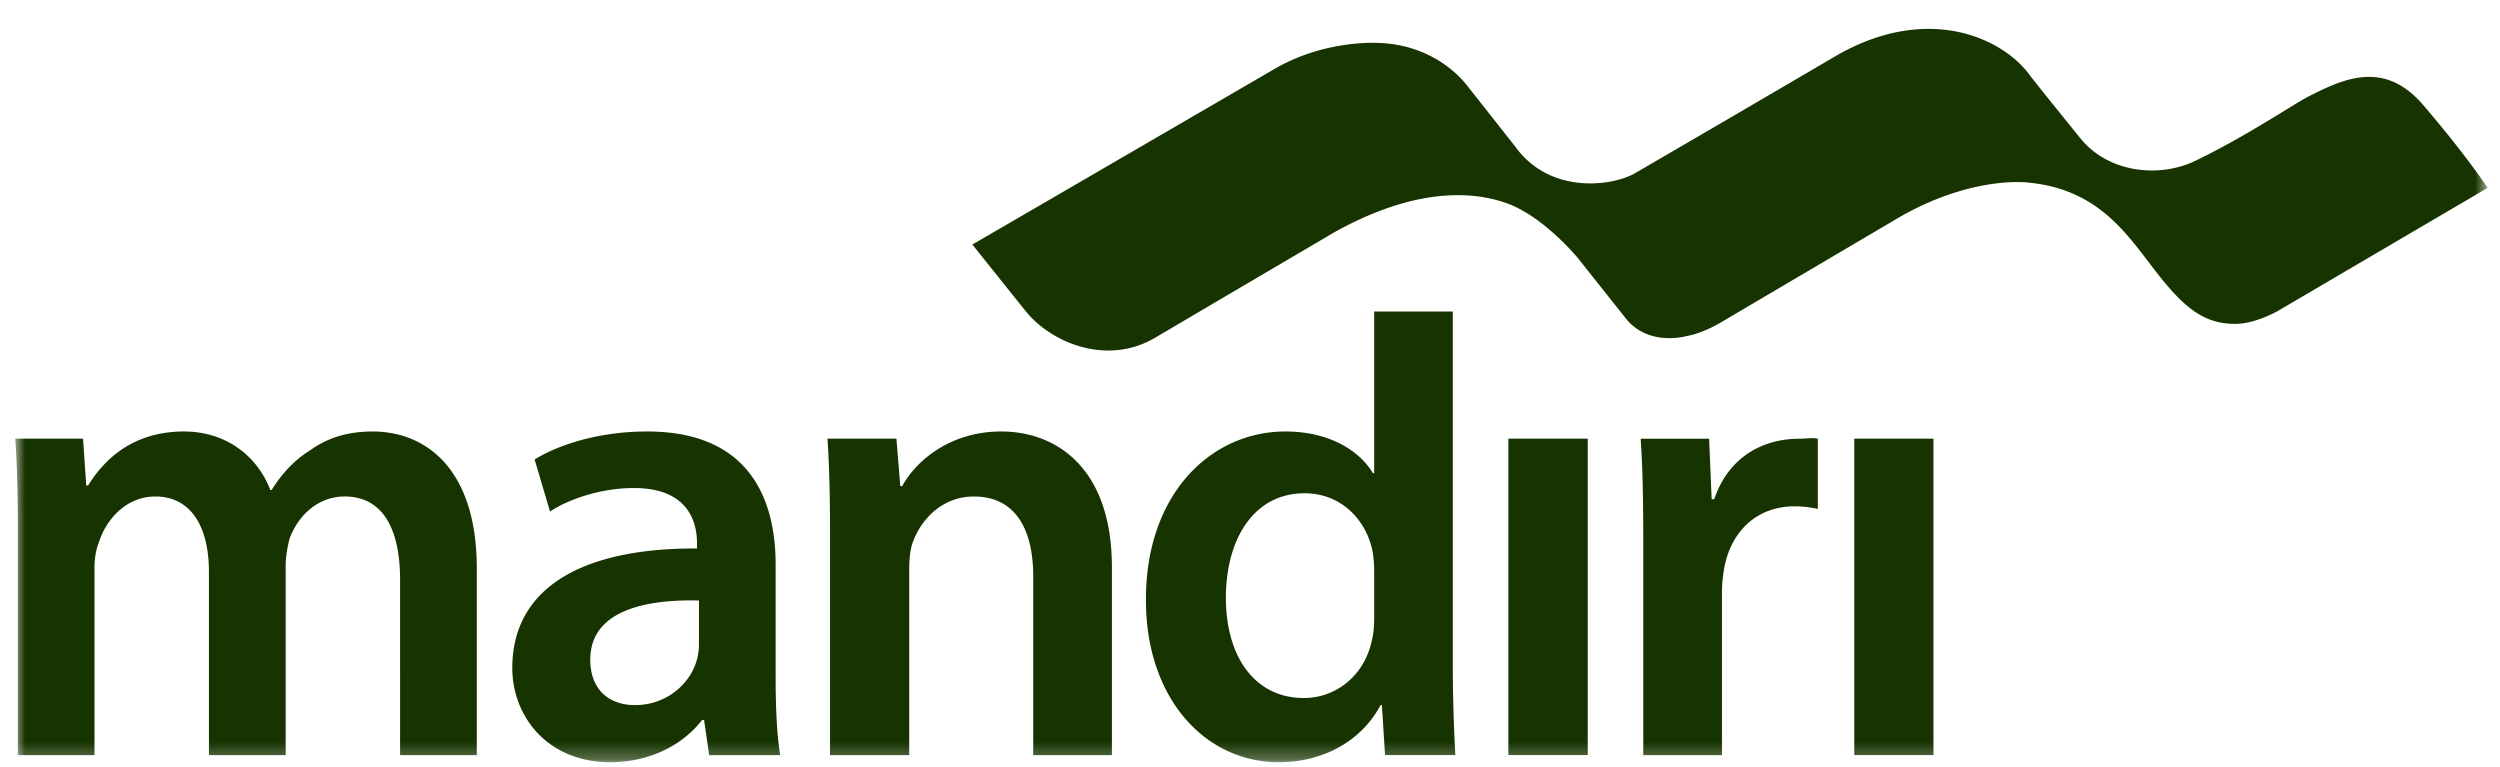 <svg xmlns="http://www.w3.org/2000/svg" width="150" height="46" fill="none"><mask id="a" width="150" height="46" x="0" y="0" maskUnits="userSpaceOnUse" style="mask-type:luminance"><path fill="#fff" d="M.914 45.733h148.343V.268H.914v45.465Z"/></mask><g fill="#163300" mask="url(#a)"><path d="M1.072 31.975c0-2.185-.041-4.019-.157-5.654h4.068l.191 2.807h.113c.92-1.483 2.61-3.239 5.755-3.239 2.456 0 4.373 1.41 5.178 3.512h.078c.655-1.054 1.421-1.83 2.301-2.378 1.035-.74 2.226-1.134 3.763-1.134 3.103 0 6.246 2.146 6.246 8.231v11.187h-4.602V34.819c0-3.157-1.073-5.03-3.333-5.03-1.614 0-2.806 1.172-3.301 2.537-.115.467-.231 1.051-.231 1.595v11.386h-4.605V34.313c0-2.651-1.034-4.523-3.22-4.523-1.765 0-2.952 1.403-3.374 2.727-.191.471-.273 1.015-.273 1.561v11.229H1.072V31.975ZM41.937 36.03c-3.337-.08-6.52.659-6.52 3.546 0 1.869 1.19 2.73 2.686 2.73 1.876 0 3.26-1.248 3.678-2.612.116-.35.156-.742.156-1.052V36.03Zm4.602 4.716c0 1.715.078 3.385.271 4.56h-4.259l-.306-2.106h-.12c-1.148 1.482-3.103 2.533-5.518 2.533-3.76 0-5.869-2.762-5.869-5.653 0-4.795 4.178-7.21 11.083-7.171v-.312c0-1.248-.5-3.315-3.795-3.315-1.843 0-3.763.588-5.026 1.406l-.922-3.118c1.38-.86 3.8-1.681 6.753-1.681 5.984 0 7.708 3.863 7.708 7.994v6.863ZM49.802 31.975c0-2.185-.043-4.019-.154-5.654h4.138l.231 2.846h.114c.805-1.48 2.84-3.278 5.945-3.278 3.263 0 6.638 2.146 6.638 8.15v11.268h-4.72v-10.72c0-2.73-.997-4.797-3.566-4.797-1.88 0-3.181 1.362-3.682 2.806-.15.431-.192 1.017-.192 1.557v11.154h-4.752V31.975ZM82.45 34.232c0-.387-.038-.855-.114-1.245-.422-1.872-1.917-3.391-4.066-3.391-3.03 0-4.717 2.73-4.717 6.277 0 3.47 1.687 6.007 4.68 6.007 1.916 0 3.605-1.327 4.064-3.394.115-.43.154-.901.154-1.407v-2.847Zm4.718-15.54v21.272c0 1.949.078 4.056.153 5.34h-4.219l-.188-2.999h-.079c-1.112 2.102-3.38 3.428-6.1 3.428-4.448 0-7.978-3.853-7.978-9.703-.037-6.357 3.876-10.141 8.364-10.141 2.568 0 4.41 1.093 5.253 2.501h.077v-9.698h4.717ZM90.502 26.32h4.763v18.984h-4.763V26.32ZM98.596 32.444c0-2.573-.039-4.408-.155-6.12h4.106l.152 3.622h.156c.919-2.69 3.107-3.622 5.101-3.622.46 0 .729-.081 1.112 0v4.211a6.326 6.326 0 0 0-1.383-.157c-2.261 0-3.795 1.48-4.215 3.623a8.37 8.37 0 0 0-.153 1.487v9.819h-4.721V32.444ZM111.256 26.32h4.753v18.984h-4.753V26.32Z"/><path fill-rule="evenodd" d="M145.359 6.265c-2.347-2.717-4.838-1.49-6.827-.488-.833.418-3.856 2.464-6.853 3.89-2.136 1.017-5.2.71-6.881-1.4-.102-.128-2.819-3.473-3.107-3.886-1.764-2.249-6.228-4.114-11.56-1.012a3637.41 3637.41 0 0 1-12.108 7.069c-1.53.793-5.082 1.14-7.088-1.615-.033-.045-2.669-3.388-2.774-3.516-.078-.09-1.78-2.657-5.575-2.736-.559-.014-3.346-.03-6.07 1.54l-12.018 6.985c-.006 0-.006.005-.006.005-3.456 2.01-6.151 3.571-6.151 3.571l3.182 3.975c1.49 1.877 4.844 3.332 7.755 1.633 0 0 10.755-6.33 10.792-6.347 4.653-2.595 8.243-2.595 10.621-1.628 2.14.915 4 3.203 4 3.203l2.859 3.599c1.383 1.73 3.671 1.051 3.671 1.051s.845-.1 2.129-.87c0 0 10.414-6.138 10.42-6.14 3.31-1.972 6.345-2.34 7.893-2.196 4.856.45 6.365 3.897 8.473 6.301 1.239 1.418 2.356 2.219 4.067 2.178 1.126-.026 2.395-.716 2.582-.84l12.473-7.318s-1.278-1.958-3.899-5.008Z" clip-rule="evenodd"/></g></svg>